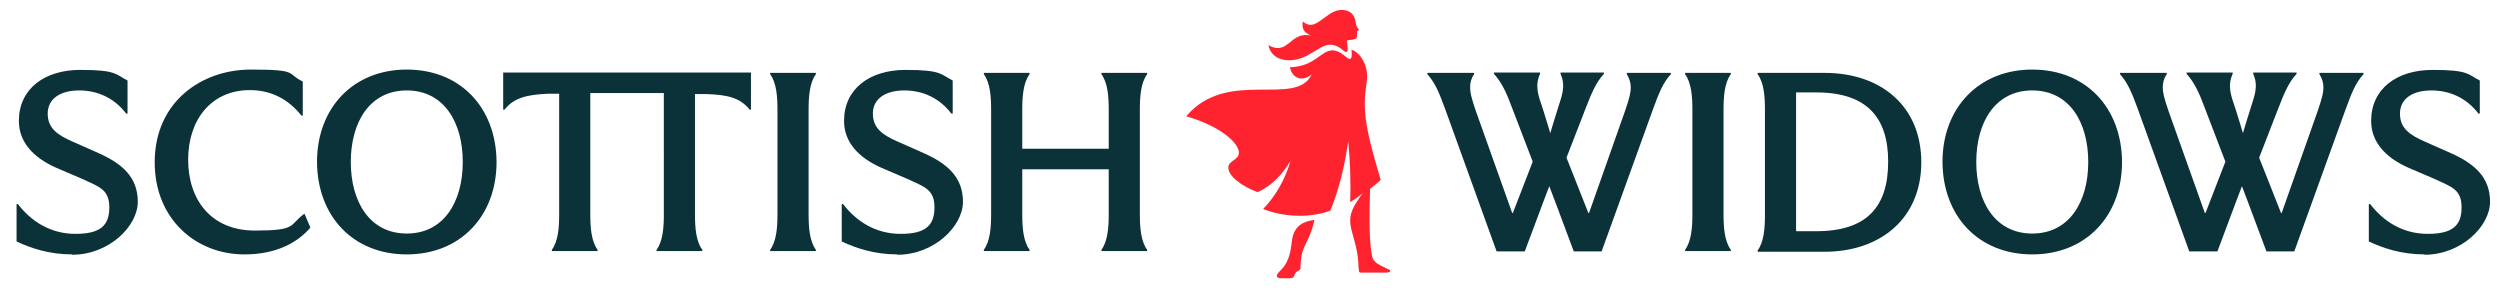 <?xml version="1.0" encoding="UTF-8"?>
<svg id="a" xmlns="http://www.w3.org/2000/svg" version="1.1" viewBox="0 0 754.7 86.8">
  <!-- Generator: Adobe Illustrator 29.0.0, SVG Export Plug-In . SVG Version: 2.1.0 Build 186)  -->
  <defs>
    <style>
      .st0 {
        fill: #ff222f;
      }

      .st1 {
        fill: #0b3239;
      }
    </style>
  </defs>
  <path class="st1" d="M21.8,76.8c-7,0-12.5-1.9-16.8-3.9v-11.3h.4c4,5.2,9.8,9,17.4,9s10.2-2.6,10.2-8-3-6.2-8.2-8.6l-7.7-3.3c-7.3-3.2-11.4-8-11.4-14.2,0-9.6,7.6-15.4,18.6-15.4s10.6,1.4,14.2,3.2v10h-.4c-3.5-4.6-8.5-7-14.2-7s-9.5,2.5-9.5,7,3.1,6.5,7.4,8.4l7.9,3.5c7.2,3.2,11.9,7.3,11.9,14.7s-8.7,16-19.8,16h0Z"/>
  <path class="st1" d="M46.7,49c0-18.3,14.2-28,29-28s10.6,1.2,15.7,3.6v10.3h-.4c-3.6-4.5-8.6-7.7-15.6-7.7-11.4,0-18.6,8.7-18.6,21s7.1,21.4,20.1,21.4,10.2-1.6,15-5.1l1.8,4.2c-3.8,4.5-10.3,8.1-19.9,8.1-14.7,0-27.1-10.7-27.1-27.8Z"/>
  <path class="st1" d="M95.7,48.9c0-16.3,10.9-27.9,27.1-27.9s27,11.5,27.1,27.9c0,16.3-10.9,27.9-27.1,27.9s-27-11.5-27.1-27.9ZM139.7,48.9c0-12-5.7-21.6-16.9-21.6s-16.9,9.6-16.9,21.6,5.7,21.6,16.9,21.6,16.9-9.6,16.9-21.6Z"/>
  <path class="st1" d="M151.9,21.9h74.8v11.2h-.4c-2.9-3.7-7-4.5-13-4.7h-3.5c0-.1,0,36.3,0,36.3,0,4,.3,8.1,2.2,10.7v.4h-13.8v-.4c1.9-2.6,2.2-6.7,2.2-10.7V28.1h-11.1c0,0-11.1,0-11.1,0v36.6c0,4,.3,8.1,2.2,10.7v.4h-13.8v-.4c1.9-2.6,2.2-6.7,2.2-10.7V28.3h-3.5c-6,.3-10.1,1.1-13,4.8h-.4v-11.2h0Z"/>
  <path class="st1" d="M234.7,64.7v-31.6c0-4-.3-8.1-2.2-10.7v-.4h13.8v.4c-1.9,2.6-2.2,6.7-2.2,10.7v31.6c0,4,.3,8.1,2.2,10.7v.4h-13.8v-.4c1.9-2.6,2.2-6.7,2.2-10.7Z"/>
  <path class="st1" d="M270.9,76.8c-7,0-12.5-1.9-16.8-3.9v-11.3h.4c4,5.2,9.8,9,17.4,9s10.2-2.6,10.2-8-3-6.2-8.2-8.6l-7.7-3.3c-7.3-3.2-11.4-8-11.4-14.2,0-9.6,7.6-15.4,18.6-15.4s10.6,1.4,14.2,3.2v10h-.4c-3.5-4.6-8.5-7-14.2-7s-9.5,2.5-9.5,7,3.1,6.5,7.4,8.4l7.9,3.5c7.2,3.2,11.9,7.3,11.9,14.7s-8.7,16-19.8,16h0Z"/>
  <path class="st1" d="M334.7,64.7v-13.6h-26.1v13.6c0,4,.3,8.1,2.2,10.7v.4h-13.8v-.4c1.9-2.6,2.2-6.7,2.2-10.7v-31.6c0-4-.3-8.1-2.2-10.7v-.4h13.8v.4c-1.9,2.6-2.2,6.7-2.2,10.7v11.8h26.1v-11.8c0-4-.3-8.1-2.2-10.7v-.4h13.8v.4c-1.9,2.6-2.2,6.7-2.2,10.7v31.6c0,4,.3,8.1,2.2,10.7v.4h-13.8v-.4c1.9-2.6,2.2-6.7,2.2-10.7Z"/>
  <path class="st1" d="M430.9,22.4v-.4h14.1v.4c-.9,1.3-1.2,2.6-1.2,4s.3,3,1.8,7.3l10.9,30.6h.2l6-15.5-6.1-15.9c-1.8-4.9-3.2-7.9-5.6-10.6v-.4h13.9v.4c-1.7,3.8-.4,6.8.8,10.4l1.4,4.5.9,3h0l.9-3,1.4-4.5c1.1-3.6,2.5-6.6.8-10.4v-.4h13.1v.4c-2.4,2.6-3.7,5.7-5.6,10.6l-5.7,14.7,6.6,16.7h.2l10.8-30.6c1.5-4.3,1.8-5.9,1.8-7.3s-.4-2.7-1.2-4v-.4h13.3v.4c-2.4,2.6-3.6,5.7-5.4,10.6l-15.5,42.9h-8.4l-5.5-14.7-1.9-5h0l-1.9,5-5.5,14.7h-8.5l-15.5-42.9c-1.8-4.9-3-7.9-5.4-10.6h0Z"/>
  <path class="st1" d="M510.9,64.7v-31.6c0-4-.3-8.1-2.2-10.7v-.4h13.8v.4c-1.9,2.6-2.2,6.7-2.2,10.7v31.6c0,4,.3,8.1,2.2,10.7v.4h-13.8v-.4c1.9-2.6,2.2-6.7,2.2-10.7Z"/>
  <path class="st1" d="M532.8,64.7v-31.6c0-4-.3-8.1-2.2-10.7v-.4h20.2c17,0,29.2,10,29.2,27s-12.4,27-29.2,27h-20.2v-.4c1.9-2.6,2.2-6.7,2.2-10.7ZM570,48.8c0-13.2-6.3-20.9-21.7-20.9h-6.1v41.9h6.1c15.4,0,21.7-7.5,21.7-21Z"/>
  <path class="st1" d="M586.4,48.9c0-16.3,10.9-27.9,27.1-27.9s27,11.5,27.1,27.9c0,16.3-10.9,27.9-27.1,27.9s-27-11.5-27.1-27.9ZM630.4,48.9c0-12-5.7-21.6-16.9-21.6s-16.9,9.6-16.9,21.6,5.7,21.6,16.9,21.6,16.9-9.6,16.9-21.6Z"/>
  <path class="st1" d="M640,22.4v-.4h14.1v.4c-.9,1.3-1.2,2.6-1.2,4s.3,3,1.8,7.3l10.9,30.6h.2l6-15.5-6.1-15.9c-1.8-4.9-3.2-7.9-5.6-10.6v-.4h13.9v.4c-1.7,3.8-.4,6.8.8,10.4l1.4,4.5.9,3h0l.9-3,1.4-4.5c1.1-3.6,2.5-6.6.8-10.4v-.4h13.1v.4c-2.4,2.6-3.7,5.7-5.6,10.6l-5.7,14.7,6.6,16.7h.2l10.8-30.6c1.5-4.3,1.8-5.9,1.8-7.3s-.4-2.7-1.2-4v-.4h13.3v.4c-2.4,2.6-3.6,5.7-5.4,10.6l-15.5,42.9h-8.4l-5.5-14.7-1.9-5h0l-1.9,5-5.5,14.7h-8.5l-15.5-42.9c-1.8-4.9-3-7.9-5.4-10.6Z"/>
  <path class="st1" d="M731.9,76.8c-7,0-12.5-1.9-16.8-3.9v-11.3h.4c4,5.2,9.8,9,17.4,9s10.2-2.6,10.2-8-3-6.2-8.2-8.6l-7.7-3.3c-7.3-3.2-11.4-8-11.4-14.2,0-9.6,7.6-15.4,18.6-15.4s10.6,1.4,14.2,3.2v10h-.4c-3.5-4.6-8.5-7-14.2-7s-9.5,2.5-9.5,7,3.1,6.5,7.4,8.4l7.9,3.5c7.2,3.2,11.9,7.3,11.9,14.7s-8.7,16-19.8,16h0Z"/>
  <path class="st0" d="M410.1,80.9c0-6.7-2.5-10.7-2.5-14.2,0-2.2.6-4.1,3.8-8.4h0c-1.4,1.2-2.6,2-3.8,2.7.2-5.4,0-12.5-.6-18.4h0c-1.2,8.4-3,15.1-5.4,21-7,2.5-14.6,1.7-20.3-.5,3.5-3.6,6.6-8.6,8.3-14.6h0c-2.6,4.5-6.2,7.9-10,9.5-5.1-1.9-8.8-5-8.8-7.4,0-2.1,3.2-2.3,3.2-4.5,0-2.8-5.2-7.9-15.9-11,12.4-14.7,33.2-2.5,37.9-12.7h0c-.8.7-1.9,1.3-3,1.3-2.3,0-3.3-1.9-3.6-3.4,7.6-.2,9.3-5.1,12.9-5.1,2.5,0,4.2,2.6,5.2,2.6.5,0,.7-.8.5-2.8,3,1,4.7,5,4.7,7.7,0,2.9-.7,4.3-.7,8.7,0,5.4,1.3,11.1,4.8,22.9-.8.9-2.1,1.8-3.2,2.7-.2,6.8-.4,14.3.5,19.9.3,1.7,1.1,2.5,3.2,3.5,2.1,1.1,2.4,1,2.4,1.4,0,.2-.4.5-1.3.5h-7.5c-.8,0-.7-.6-.7-1.5h0ZM382.9,13.6c1,.6,1.9.9,2.8.9,3.7,0,4.7-4.8,10-3.8h0c-2.1-.9-2.8-2.1-2.4-4.2.8.7,1.6,1,2.3,1,2.9,0,5.6-4.5,9.4-4.5,1.8,0,3.3.7,4,2.6.3.8.2,1.5.5,2.2.1.3.4.7.7,1.1.1.2-.2.4-.5.5,0,1.1,0,1.9-.3,2.2-.3.3-1.3.4-2.8.6.3,2.4.4,3.5-.2,3.5-.8,0-2.1-2.2-4.9-2.2-3.3,0-6.7,4.7-12.3,4.7-3,0-5.8-1.4-6.3-4.8ZM385.5,83.2c0-.6.7-1.2,1.3-1.8,2.9-3,2.9-7,3.3-9.3.7-3.9,3.3-5.3,6.7-5.7-.5,2.5-1.5,5-2.6,7.2-1.5,2.9-1.5,4.8-1.6,7.2,0,.6-.2.7-.8,1-.6.3-.8.7-1.1,1.4-.2.6-.4.8-1.4.8h-2.5c-.9,0-1.4-.3-1.4-.9Z"/>
</svg>